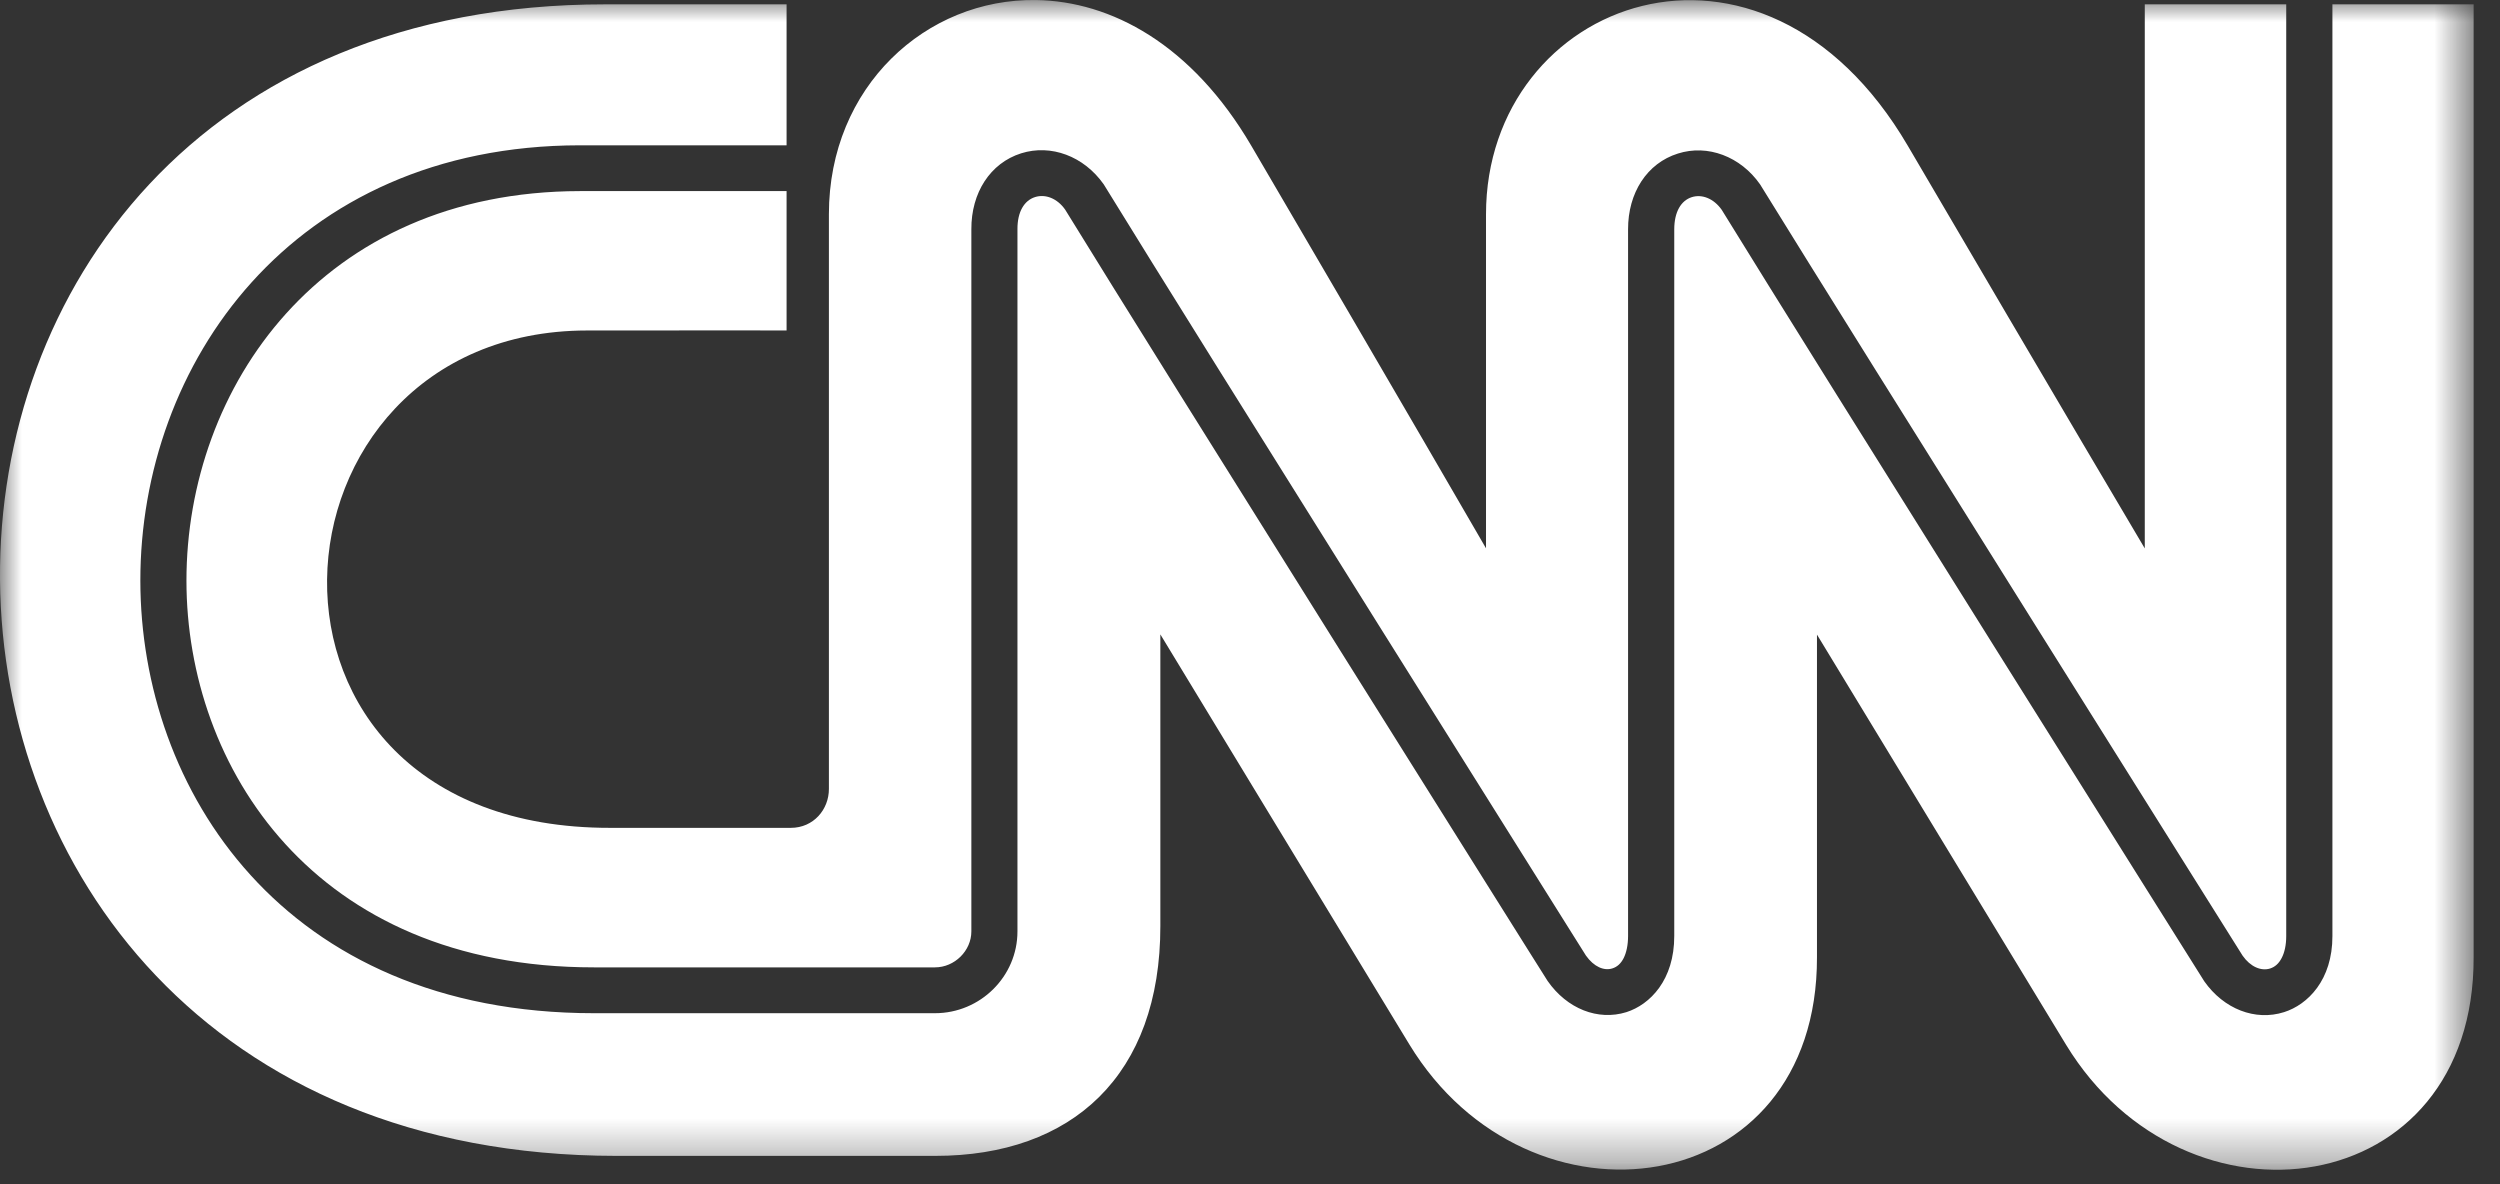 <svg width="57" height="27" viewBox="0 0 57 27" fill="none" xmlns="http://www.w3.org/2000/svg">
<rect x="0" y="0" width="57" height="27" fill="#333333" stroke="none"/>
<mask id="mask0_521_3656" style="mask-type:luminance" maskUnits="userSpaceOnUse" x="0" y="0" width="57" height="27">
<path d="M56.399 0H0V26.671H56.399V0Z" fill="white"/>
</mask>
<g mask="url(#mask0_521_3656)">
<path d="M23.621 0.001C21.119 -0.037 18.899 1.973 18.899 4.883V17.985C18.901 18.457 18.547 18.875 18.031 18.875H13.911C4.996 18.886 5.793 7.545 13.381 7.535C16.755 7.53 17.934 7.535 17.934 7.535V4.357H13.219C10.265 4.362 8.029 5.48 6.524 7.148C5.02 8.815 4.25 11.036 4.251 13.242C4.252 15.367 4.981 17.571 6.504 19.242C8.026 20.913 10.341 22.056 13.54 22.056H21.317C21.766 22.056 22.147 21.677 22.147 21.236V5.229C22.142 4.392 22.579 3.719 23.281 3.496C23.963 3.281 24.711 3.561 25.162 4.199L25.164 4.202L25.166 4.205C26.258 5.985 28.989 10.352 31.456 14.288C32.689 16.256 33.856 18.117 34.72 19.493C35.152 20.182 35.508 20.749 35.758 21.148C36.006 21.543 36.144 21.763 36.16 21.788C36.342 22.044 36.571 22.14 36.761 22.08C36.87 22.046 36.955 21.971 37.019 21.846C37.082 21.721 37.12 21.548 37.12 21.34V5.231C37.117 4.397 37.551 3.722 38.256 3.501C38.933 3.285 39.684 3.566 40.13 4.204L40.132 4.206L40.133 4.209C41.229 5.988 43.961 10.355 46.428 14.291C48.893 18.226 51.098 21.735 51.132 21.79C51.132 21.79 51.132 21.79 51.132 21.79C51.31 22.044 51.554 22.146 51.758 22.082C51.868 22.047 51.956 21.97 52.021 21.845C52.087 21.721 52.126 21.549 52.126 21.342V0.1V0.099H48.901V12.504C48.901 12.504 46.904 9.137 43.5 3.327C40.169 -2.365 33.883 -0.012 33.881 4.885V12.501C33.881 12.501 31.932 9.132 28.529 3.322C27.175 1.011 25.332 0.026 23.621 0.001ZM13.802 0.099C-4.73 0.096 -4.554 26.342 14.052 26.354H21.321C24.45 26.356 26.459 24.512 26.456 21.112V14.464C26.456 14.464 30.534 21.184 32.134 23.814C34.856 28.287 41.443 27.408 41.427 21.821V14.469C41.427 14.469 45.504 21.186 47.106 23.82C49.828 28.291 56.416 27.411 56.399 21.823V0.099H53.179V21.342C53.181 22.346 52.615 22.907 52.076 23.077C51.418 23.285 50.702 23.006 50.257 22.373L50.256 22.37L50.254 22.368C50.162 22.222 41.436 8.331 39.254 4.782C39.073 4.527 38.808 4.421 38.573 4.495C38.328 4.573 38.173 4.83 38.173 5.231V21.337C38.176 22.345 37.619 22.905 37.082 23.077L37.082 23.077C36.433 23.279 35.729 23.001 35.287 22.368L35.286 22.366L35.285 22.365C35.267 22.337 35.126 22.114 34.874 21.713C34.623 21.312 34.266 20.744 33.833 20.055C32.967 18.676 31.798 16.813 30.565 14.845C28.098 10.909 25.373 6.551 24.284 4.777C24.103 4.522 23.836 4.419 23.6 4.493C23.353 4.571 23.196 4.828 23.198 5.225V21.236C23.198 22.264 22.351 23.101 21.317 23.101H13.54C10.002 23.101 7.411 21.824 5.712 19.951C4.012 18.078 3.202 15.615 3.2 13.242C3.198 10.78 4.055 8.302 5.739 6.435C7.423 4.568 9.934 3.317 13.217 3.313H17.934V0.099H13.802Z" fill="white"/>
</g>
</svg>
